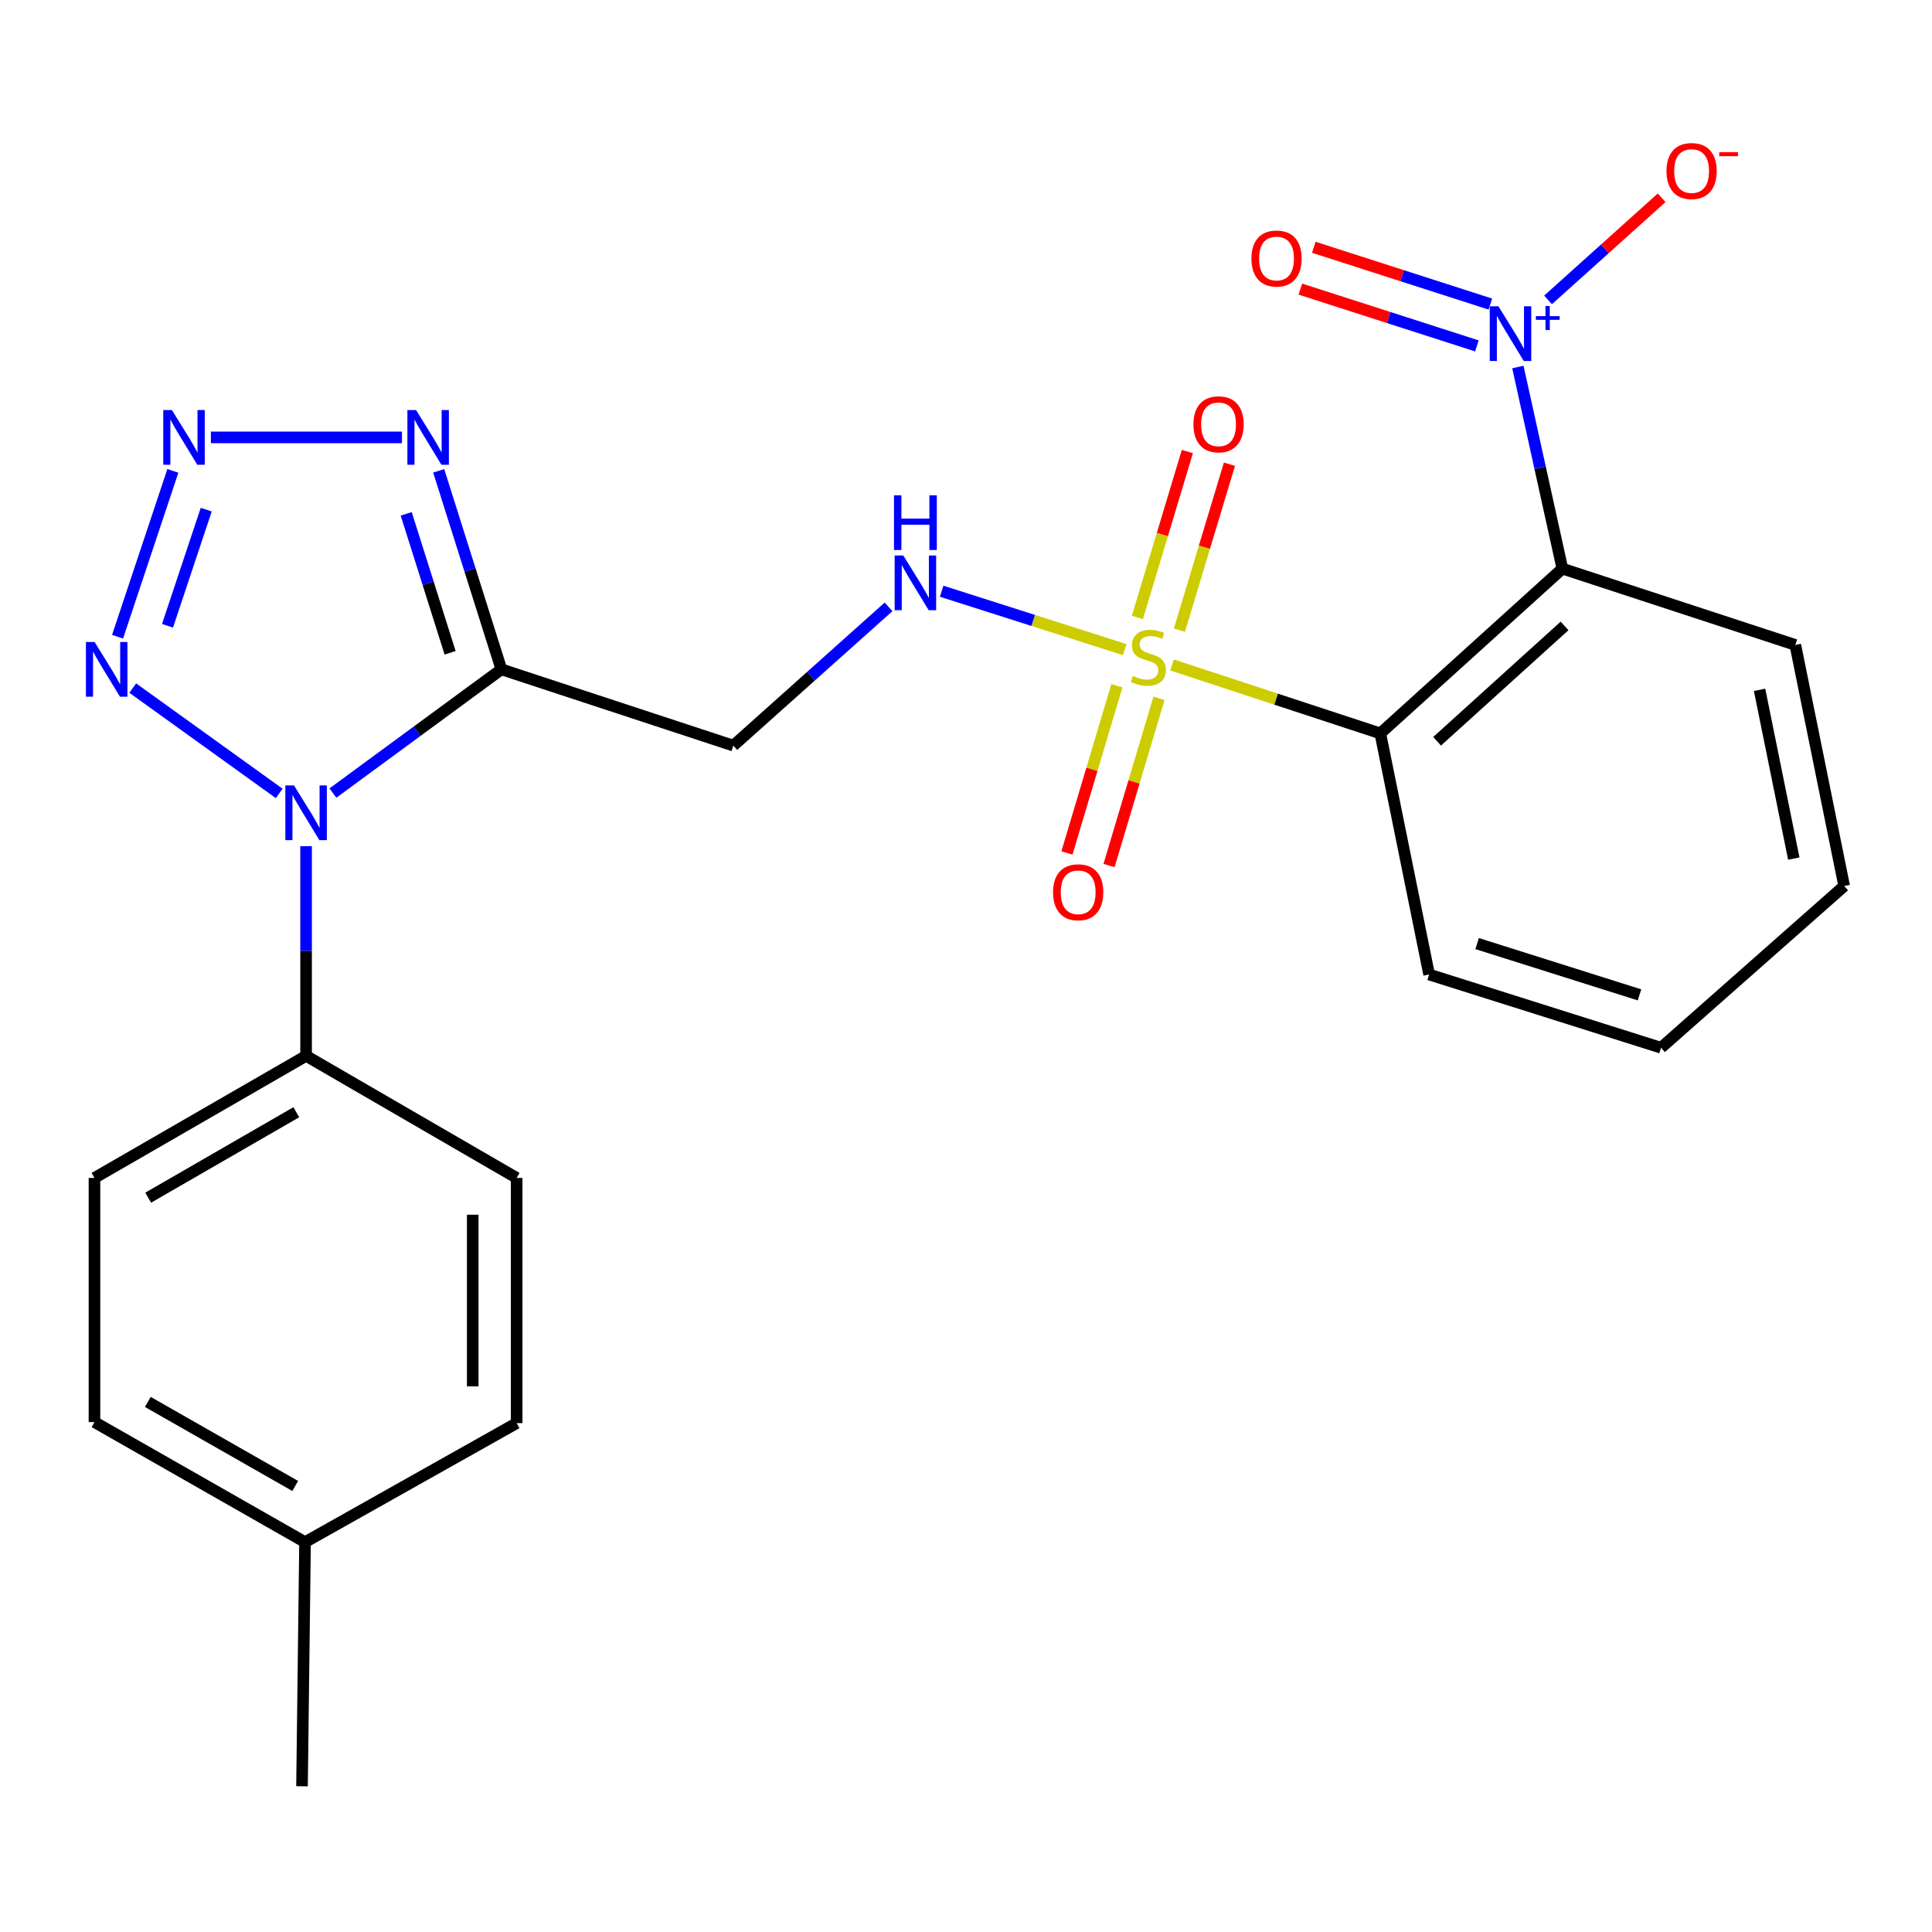 <?xml version='1.0' encoding='iso-8859-1'?>
<svg version='1.1' baseProfile='full'
              xmlns='http://www.w3.org/2000/svg'
                      xmlns:rdkit='http://www.rdkit.org/xml'
                      xmlns:xlink='http://www.w3.org/1999/xlink'
                  xml:space='preserve'
width='1000px' height='1000px' viewBox='0 0 1000 1000'>
<!-- END OF HEADER -->
<rect style='opacity:1.0;fill:#FFFFFF;stroke:none' width='1000' height='1000' x='0' y='0'> </rect>
<path class='bond-2' d='M 606.627,344.169 L 660.536,361.893' style='fill:none;fill-rule:evenodd;stroke:#CCCC00;stroke-width:6px;stroke-linecap:butt;stroke-linejoin:miter;stroke-opacity:1' />
<path class='bond-2' d='M 660.536,361.893 L 714.444,379.616' style='fill:none;fill-rule:evenodd;stroke:#000000;stroke-width:6px;stroke-linecap:butt;stroke-linejoin:miter;stroke-opacity:1' />
<path class='bond-9' d='M 582.143,336.239 L 534.769,321.128' style='fill:none;fill-rule:evenodd;stroke:#CCCC00;stroke-width:6px;stroke-linecap:butt;stroke-linejoin:miter;stroke-opacity:1' />
<path class='bond-9' d='M 534.769,321.128 L 487.395,306.017' style='fill:none;fill-rule:evenodd;stroke:#0000FF;stroke-width:6px;stroke-linecap:butt;stroke-linejoin:miter;stroke-opacity:1' />
<path class='bond-11' d='M 578.099,354.943 L 565.175,398.211' style='fill:none;fill-rule:evenodd;stroke:#CCCC00;stroke-width:6px;stroke-linecap:butt;stroke-linejoin:miter;stroke-opacity:1' />
<path class='bond-11' d='M 565.175,398.211 L 552.251,441.479' style='fill:none;fill-rule:evenodd;stroke:#FF0000;stroke-width:6px;stroke-linecap:butt;stroke-linejoin:miter;stroke-opacity:1' />
<path class='bond-11' d='M 599.891,361.453 L 586.966,404.721' style='fill:none;fill-rule:evenodd;stroke:#CCCC00;stroke-width:6px;stroke-linecap:butt;stroke-linejoin:miter;stroke-opacity:1' />
<path class='bond-11' d='M 586.966,404.721 L 574.042,447.989' style='fill:none;fill-rule:evenodd;stroke:#FF0000;stroke-width:6px;stroke-linecap:butt;stroke-linejoin:miter;stroke-opacity:1' />
<path class='bond-12' d='M 610.479,326.157 L 623.416,283.22' style='fill:none;fill-rule:evenodd;stroke:#CCCC00;stroke-width:6px;stroke-linecap:butt;stroke-linejoin:miter;stroke-opacity:1' />
<path class='bond-12' d='M 623.416,283.22 L 636.353,240.283' style='fill:none;fill-rule:evenodd;stroke:#FF0000;stroke-width:6px;stroke-linecap:butt;stroke-linejoin:miter;stroke-opacity:1' />
<path class='bond-12' d='M 588.703,319.595 L 601.64,276.659' style='fill:none;fill-rule:evenodd;stroke:#CCCC00;stroke-width:6px;stroke-linecap:butt;stroke-linejoin:miter;stroke-opacity:1' />
<path class='bond-12' d='M 601.64,276.659 L 614.577,233.722' style='fill:none;fill-rule:evenodd;stroke:#FF0000;stroke-width:6px;stroke-linecap:butt;stroke-linejoin:miter;stroke-opacity:1' />
<path class='bond-0' d='M 172.308,410.491 L 215.916,378.471' style='fill:none;fill-rule:evenodd;stroke:#0000FF;stroke-width:6px;stroke-linecap:butt;stroke-linejoin:miter;stroke-opacity:1' />
<path class='bond-0' d='M 215.916,378.471 L 259.524,346.45' style='fill:none;fill-rule:evenodd;stroke:#000000;stroke-width:6px;stroke-linecap:butt;stroke-linejoin:miter;stroke-opacity:1' />
<path class='bond-6' d='M 144.514,410.67 L 68.708,356.151' style='fill:none;fill-rule:evenodd;stroke:#0000FF;stroke-width:6px;stroke-linecap:butt;stroke-linejoin:miter;stroke-opacity:1' />
<path class='bond-10' d='M 158.432,437.986 L 158.432,492.248' style='fill:none;fill-rule:evenodd;stroke:#0000FF;stroke-width:6px;stroke-linecap:butt;stroke-linejoin:miter;stroke-opacity:1' />
<path class='bond-10' d='M 158.432,492.248 L 158.432,546.511' style='fill:none;fill-rule:evenodd;stroke:#000000;stroke-width:6px;stroke-linecap:butt;stroke-linejoin:miter;stroke-opacity:1' />
<path class='bond-1' d='M 259.524,346.45 L 379.569,385.934' style='fill:none;fill-rule:evenodd;stroke:#000000;stroke-width:6px;stroke-linecap:butt;stroke-linejoin:miter;stroke-opacity:1' />
<path class='bond-7' d='M 259.524,346.45 L 243.299,295.075' style='fill:none;fill-rule:evenodd;stroke:#000000;stroke-width:6px;stroke-linecap:butt;stroke-linejoin:miter;stroke-opacity:1' />
<path class='bond-7' d='M 243.299,295.075 L 227.073,243.7' style='fill:none;fill-rule:evenodd;stroke:#0000FF;stroke-width:6px;stroke-linecap:butt;stroke-linejoin:miter;stroke-opacity:1' />
<path class='bond-7' d='M 232.97,337.887 L 221.612,301.924' style='fill:none;fill-rule:evenodd;stroke:#000000;stroke-width:6px;stroke-linecap:butt;stroke-linejoin:miter;stroke-opacity:1' />
<path class='bond-7' d='M 221.612,301.924 L 210.254,265.962' style='fill:none;fill-rule:evenodd;stroke:#0000FF;stroke-width:6px;stroke-linecap:butt;stroke-linejoin:miter;stroke-opacity:1' />
<path class='bond-3' d='M 714.444,379.616 L 808.688,294.318' style='fill:none;fill-rule:evenodd;stroke:#000000;stroke-width:6px;stroke-linecap:butt;stroke-linejoin:miter;stroke-opacity:1' />
<path class='bond-3' d='M 743.842,383.684 L 809.813,323.975' style='fill:none;fill-rule:evenodd;stroke:#000000;stroke-width:6px;stroke-linecap:butt;stroke-linejoin:miter;stroke-opacity:1' />
<path class='bond-17' d='M 714.444,379.616 L 739.714,504.399' style='fill:none;fill-rule:evenodd;stroke:#000000;stroke-width:6px;stroke-linecap:butt;stroke-linejoin:miter;stroke-opacity:1' />
<path class='bond-4' d='M 808.688,294.318 L 797.17,242.143' style='fill:none;fill-rule:evenodd;stroke:#000000;stroke-width:6px;stroke-linecap:butt;stroke-linejoin:miter;stroke-opacity:1' />
<path class='bond-4' d='M 797.17,242.143 L 785.652,189.968' style='fill:none;fill-rule:evenodd;stroke:#0000FF;stroke-width:6px;stroke-linecap:butt;stroke-linejoin:miter;stroke-opacity:1' />
<path class='bond-18' d='M 808.688,294.318 L 929.25,333.815' style='fill:none;fill-rule:evenodd;stroke:#000000;stroke-width:6px;stroke-linecap:butt;stroke-linejoin:miter;stroke-opacity:1' />
<path class='bond-13' d='M 801.262,155.235 L 830.665,128.805' style='fill:none;fill-rule:evenodd;stroke:#0000FF;stroke-width:6px;stroke-linecap:butt;stroke-linejoin:miter;stroke-opacity:1' />
<path class='bond-13' d='M 830.665,128.805 L 860.067,102.376' style='fill:none;fill-rule:evenodd;stroke:#FF0000;stroke-width:6px;stroke-linecap:butt;stroke-linejoin:miter;stroke-opacity:1' />
<path class='bond-14' d='M 771.401,157.391 L 725.716,142.691' style='fill:none;fill-rule:evenodd;stroke:#0000FF;stroke-width:6px;stroke-linecap:butt;stroke-linejoin:miter;stroke-opacity:1' />
<path class='bond-14' d='M 725.716,142.691 L 680.031,127.992' style='fill:none;fill-rule:evenodd;stroke:#FF0000;stroke-width:6px;stroke-linecap:butt;stroke-linejoin:miter;stroke-opacity:1' />
<path class='bond-14' d='M 764.435,179.04 L 718.75,164.341' style='fill:none;fill-rule:evenodd;stroke:#0000FF;stroke-width:6px;stroke-linecap:butt;stroke-linejoin:miter;stroke-opacity:1' />
<path class='bond-14' d='M 718.75,164.341 L 673.065,149.642' style='fill:none;fill-rule:evenodd;stroke:#FF0000;stroke-width:6px;stroke-linecap:butt;stroke-linejoin:miter;stroke-opacity:1' />
<path class='bond-5' d='M 109.144,226.393 L 208.055,226.393' style='fill:none;fill-rule:evenodd;stroke:#0000FF;stroke-width:6px;stroke-linecap:butt;stroke-linejoin:miter;stroke-opacity:1' />
<path class='bond-26' d='M 89.469,243.717 L 60.841,329.582' style='fill:none;fill-rule:evenodd;stroke:#0000FF;stroke-width:6px;stroke-linecap:butt;stroke-linejoin:miter;stroke-opacity:1' />
<path class='bond-26' d='M 106.75,263.79 L 86.711,323.896' style='fill:none;fill-rule:evenodd;stroke:#0000FF;stroke-width:6px;stroke-linecap:butt;stroke-linejoin:miter;stroke-opacity:1' />
<path class='bond-8' d='M 379.569,385.934 L 419.74,350.022' style='fill:none;fill-rule:evenodd;stroke:#000000;stroke-width:6px;stroke-linecap:butt;stroke-linejoin:miter;stroke-opacity:1' />
<path class='bond-8' d='M 419.74,350.022 L 459.912,314.111' style='fill:none;fill-rule:evenodd;stroke:#0000FF;stroke-width:6px;stroke-linecap:butt;stroke-linejoin:miter;stroke-opacity:1' />
<path class='bond-15' d='M 158.432,546.511 L 48.9,609.698' style='fill:none;fill-rule:evenodd;stroke:#000000;stroke-width:6px;stroke-linecap:butt;stroke-linejoin:miter;stroke-opacity:1' />
<path class='bond-15' d='M 153.367,575.689 L 76.695,619.92' style='fill:none;fill-rule:evenodd;stroke:#000000;stroke-width:6px;stroke-linecap:butt;stroke-linejoin:miter;stroke-opacity:1' />
<path class='bond-16' d='M 158.432,546.511 L 267.421,609.698' style='fill:none;fill-rule:evenodd;stroke:#000000;stroke-width:6px;stroke-linecap:butt;stroke-linejoin:miter;stroke-opacity:1' />
<path class='bond-19' d='M 48.9,609.698 L 48.9,736.073' style='fill:none;fill-rule:evenodd;stroke:#000000;stroke-width:6px;stroke-linecap:butt;stroke-linejoin:miter;stroke-opacity:1' />
<path class='bond-20' d='M 267.421,609.698 L 267.421,736.603' style='fill:none;fill-rule:evenodd;stroke:#000000;stroke-width:6px;stroke-linecap:butt;stroke-linejoin:miter;stroke-opacity:1' />
<path class='bond-20' d='M 244.678,628.734 L 244.678,717.567' style='fill:none;fill-rule:evenodd;stroke:#000000;stroke-width:6px;stroke-linecap:butt;stroke-linejoin:miter;stroke-opacity:1' />
<path class='bond-24' d='M 739.714,504.399 L 859.758,542.316' style='fill:none;fill-rule:evenodd;stroke:#000000;stroke-width:6px;stroke-linecap:butt;stroke-linejoin:miter;stroke-opacity:1' />
<path class='bond-24' d='M 764.571,488.4 L 848.602,514.942' style='fill:none;fill-rule:evenodd;stroke:#000000;stroke-width:6px;stroke-linecap:butt;stroke-linejoin:miter;stroke-opacity:1' />
<path class='bond-25' d='M 929.25,333.815 L 954.545,458.597' style='fill:none;fill-rule:evenodd;stroke:#000000;stroke-width:6px;stroke-linecap:butt;stroke-linejoin:miter;stroke-opacity:1' />
<path class='bond-25' d='M 910.755,357.051 L 928.462,444.398' style='fill:none;fill-rule:evenodd;stroke:#000000;stroke-width:6px;stroke-linecap:butt;stroke-linejoin:miter;stroke-opacity:1' />
<path class='bond-27' d='M 48.9,736.073 L 157.889,798.211' style='fill:none;fill-rule:evenodd;stroke:#000000;stroke-width:6px;stroke-linecap:butt;stroke-linejoin:miter;stroke-opacity:1' />
<path class='bond-27' d='M 76.513,725.636 L 152.805,769.133' style='fill:none;fill-rule:evenodd;stroke:#000000;stroke-width:6px;stroke-linecap:butt;stroke-linejoin:miter;stroke-opacity:1' />
<path class='bond-21' d='M 267.421,736.603 L 157.889,798.211' style='fill:none;fill-rule:evenodd;stroke:#000000;stroke-width:6px;stroke-linecap:butt;stroke-linejoin:miter;stroke-opacity:1' />
<path class='bond-22' d='M 157.889,798.211 L 156.322,924.573' style='fill:none;fill-rule:evenodd;stroke:#000000;stroke-width:6px;stroke-linecap:butt;stroke-linejoin:miter;stroke-opacity:1' />
<path class='bond-23' d='M 954.545,458.597 L 859.758,542.316' style='fill:none;fill-rule:evenodd;stroke:#000000;stroke-width:6px;stroke-linecap:butt;stroke-linejoin:miter;stroke-opacity:1' />
<path  class='atom-0' d='M 586.387 349.865
Q 586.707 349.985, 588.027 350.545
Q 589.347 351.105, 590.787 351.465
Q 592.267 351.785, 593.707 351.785
Q 596.387 351.785, 597.947 350.505
Q 599.507 349.185, 599.507 346.905
Q 599.507 345.345, 598.707 344.385
Q 597.947 343.425, 596.747 342.905
Q 595.547 342.385, 593.547 341.785
Q 591.027 341.025, 589.507 340.305
Q 588.027 339.585, 586.947 338.065
Q 585.907 336.545, 585.907 333.985
Q 585.907 330.425, 588.307 328.225
Q 590.747 326.025, 595.547 326.025
Q 598.827 326.025, 602.547 327.585
L 601.627 330.665
Q 598.227 329.265, 595.667 329.265
Q 592.907 329.265, 591.387 330.425
Q 589.867 331.545, 589.907 333.505
Q 589.907 335.025, 590.667 335.945
Q 591.467 336.865, 592.587 337.385
Q 593.747 337.905, 595.667 338.505
Q 598.227 339.305, 599.747 340.105
Q 601.267 340.905, 602.347 342.545
Q 603.467 344.145, 603.467 346.905
Q 603.467 350.825, 600.827 352.945
Q 598.227 355.025, 593.867 355.025
Q 591.347 355.025, 589.427 354.465
Q 587.547 353.945, 585.307 353.025
L 586.387 349.865
' fill='#CCCC00'/>
<path  class='atom-1' d='M 152.172 406.52
L 161.452 421.52
Q 162.372 423, 163.852 425.68
Q 165.332 428.36, 165.412 428.52
L 165.412 406.52
L 169.172 406.52
L 169.172 434.84
L 165.292 434.84
L 155.332 418.44
Q 154.172 416.52, 152.932 414.32
Q 151.732 412.12, 151.372 411.44
L 151.372 434.84
L 147.692 434.84
L 147.692 406.52
L 152.172 406.52
' fill='#0000FF'/>
<path  class='atom-5' d='M 775.579 158.534
L 784.859 173.534
Q 785.779 175.014, 787.259 177.694
Q 788.739 180.374, 788.819 180.534
L 788.819 158.534
L 792.579 158.534
L 792.579 186.854
L 788.699 186.854
L 778.739 170.454
Q 777.579 168.534, 776.339 166.334
Q 775.139 164.134, 774.779 163.454
L 774.779 186.854
L 771.099 186.854
L 771.099 158.534
L 775.579 158.534
' fill='#0000FF'/>
<path  class='atom-5' d='M 794.955 163.639
L 799.944 163.639
L 799.944 158.386
L 802.162 158.386
L 802.162 163.639
L 807.284 163.639
L 807.284 165.54
L 802.162 165.54
L 802.162 170.82
L 799.944 170.82
L 799.944 165.54
L 794.955 165.54
L 794.955 163.639
' fill='#0000FF'/>
<path  class='atom-6' d='M 88.985 212.233
L 98.265 227.233
Q 99.185 228.713, 100.665 231.393
Q 102.145 234.073, 102.225 234.233
L 102.225 212.233
L 105.985 212.233
L 105.985 240.553
L 102.105 240.553
L 92.145 224.153
Q 90.985 222.233, 89.745 220.033
Q 88.545 217.833, 88.185 217.153
L 88.185 240.553
L 84.505 240.553
L 84.505 212.233
L 88.985 212.233
' fill='#0000FF'/>
<path  class='atom-7' d='M 48.958 332.29
L 58.238 347.29
Q 59.158 348.77, 60.638 351.45
Q 62.118 354.13, 62.198 354.29
L 62.198 332.29
L 65.958 332.29
L 65.958 360.61
L 62.078 360.61
L 52.118 344.21
Q 50.958 342.29, 49.718 340.09
Q 48.518 337.89, 48.158 337.21
L 48.158 360.61
L 44.478 360.61
L 44.478 332.29
L 48.958 332.29
' fill='#0000FF'/>
<path  class='atom-8' d='M 215.347 212.233
L 224.627 227.233
Q 225.547 228.713, 227.027 231.393
Q 228.507 234.073, 228.587 234.233
L 228.587 212.233
L 232.347 212.233
L 232.347 240.553
L 228.467 240.553
L 218.507 224.153
Q 217.347 222.233, 216.107 220.033
Q 214.907 217.833, 214.547 217.153
L 214.547 240.553
L 210.867 240.553
L 210.867 212.233
L 215.347 212.233
' fill='#0000FF'/>
<path  class='atom-10' d='M 467.552 287.524
L 476.832 302.524
Q 477.752 304.004, 479.232 306.684
Q 480.712 309.364, 480.792 309.524
L 480.792 287.524
L 484.552 287.524
L 484.552 315.844
L 480.672 315.844
L 470.712 299.444
Q 469.552 297.524, 468.312 295.324
Q 467.112 293.124, 466.752 292.444
L 466.752 315.844
L 463.072 315.844
L 463.072 287.524
L 467.552 287.524
' fill='#0000FF'/>
<path  class='atom-10' d='M 462.732 256.372
L 466.572 256.372
L 466.572 268.412
L 481.052 268.412
L 481.052 256.372
L 484.892 256.372
L 484.892 284.692
L 481.052 284.692
L 481.052 271.612
L 466.572 271.612
L 466.572 284.692
L 462.732 284.692
L 462.732 256.372
' fill='#0000FF'/>
<path  class='atom-12' d='M 545.062 461.836
Q 545.062 455.036, 548.422 451.236
Q 551.782 447.436, 558.062 447.436
Q 564.342 447.436, 567.702 451.236
Q 571.062 455.036, 571.062 461.836
Q 571.062 468.716, 567.662 472.636
Q 564.262 476.516, 558.062 476.516
Q 551.822 476.516, 548.422 472.636
Q 545.062 468.756, 545.062 461.836
M 558.062 473.316
Q 562.382 473.316, 564.702 470.436
Q 567.062 467.516, 567.062 461.836
Q 567.062 456.276, 564.702 453.476
Q 562.382 450.636, 558.062 450.636
Q 553.742 450.636, 551.382 453.436
Q 549.062 456.236, 549.062 461.836
Q 549.062 467.556, 551.382 470.436
Q 553.742 473.316, 558.062 473.316
' fill='#FF0000'/>
<path  class='atom-13' d='M 617.725 219.625
Q 617.725 212.825, 621.085 209.025
Q 624.445 205.225, 630.725 205.225
Q 637.005 205.225, 640.365 209.025
Q 643.725 212.825, 643.725 219.625
Q 643.725 226.505, 640.325 230.425
Q 636.925 234.305, 630.725 234.305
Q 624.485 234.305, 621.085 230.425
Q 617.725 226.545, 617.725 219.625
M 630.725 231.105
Q 635.045 231.105, 637.365 228.225
Q 639.725 225.305, 639.725 219.625
Q 639.725 214.065, 637.365 211.265
Q 635.045 208.425, 630.725 208.425
Q 626.405 208.425, 624.045 211.225
Q 621.725 214.025, 621.725 219.625
Q 621.725 225.345, 624.045 228.225
Q 626.405 231.105, 630.725 231.105
' fill='#FF0000'/>
<path  class='atom-14' d='M 862.565 88.525
Q 862.565 81.725, 865.925 77.925
Q 869.285 74.125, 875.565 74.125
Q 881.845 74.125, 885.205 77.925
Q 888.565 81.725, 888.565 88.525
Q 888.565 95.405, 885.165 99.325
Q 881.765 103.205, 875.565 103.205
Q 869.325 103.205, 865.925 99.325
Q 862.565 95.445, 862.565 88.525
M 875.565 100.005
Q 879.885 100.005, 882.205 97.125
Q 884.565 94.205, 884.565 88.525
Q 884.565 82.965, 882.205 80.165
Q 879.885 77.325, 875.565 77.325
Q 871.245 77.325, 868.885 80.125
Q 866.565 82.925, 866.565 88.525
Q 866.565 94.245, 868.885 97.125
Q 871.245 100.005, 875.565 100.005
' fill='#FF0000'/>
<path  class='atom-14' d='M 889.885 78.747
L 899.573 78.747
L 899.573 80.859
L 889.885 80.859
L 889.885 78.747
' fill='#FF0000'/>
<path  class='atom-15' d='M 647.733 133.808
Q 647.733 127.008, 651.093 123.208
Q 654.453 119.408, 660.733 119.408
Q 667.013 119.408, 670.373 123.208
Q 673.733 127.008, 673.733 133.808
Q 673.733 140.688, 670.333 144.608
Q 666.933 148.488, 660.733 148.488
Q 654.493 148.488, 651.093 144.608
Q 647.733 140.728, 647.733 133.808
M 660.733 145.288
Q 665.053 145.288, 667.373 142.408
Q 669.733 139.488, 669.733 133.808
Q 669.733 128.248, 667.373 125.448
Q 665.053 122.608, 660.733 122.608
Q 656.413 122.608, 654.053 125.408
Q 651.733 128.208, 651.733 133.808
Q 651.733 139.528, 654.053 142.408
Q 656.413 145.288, 660.733 145.288
' fill='#FF0000'/>
</svg>
